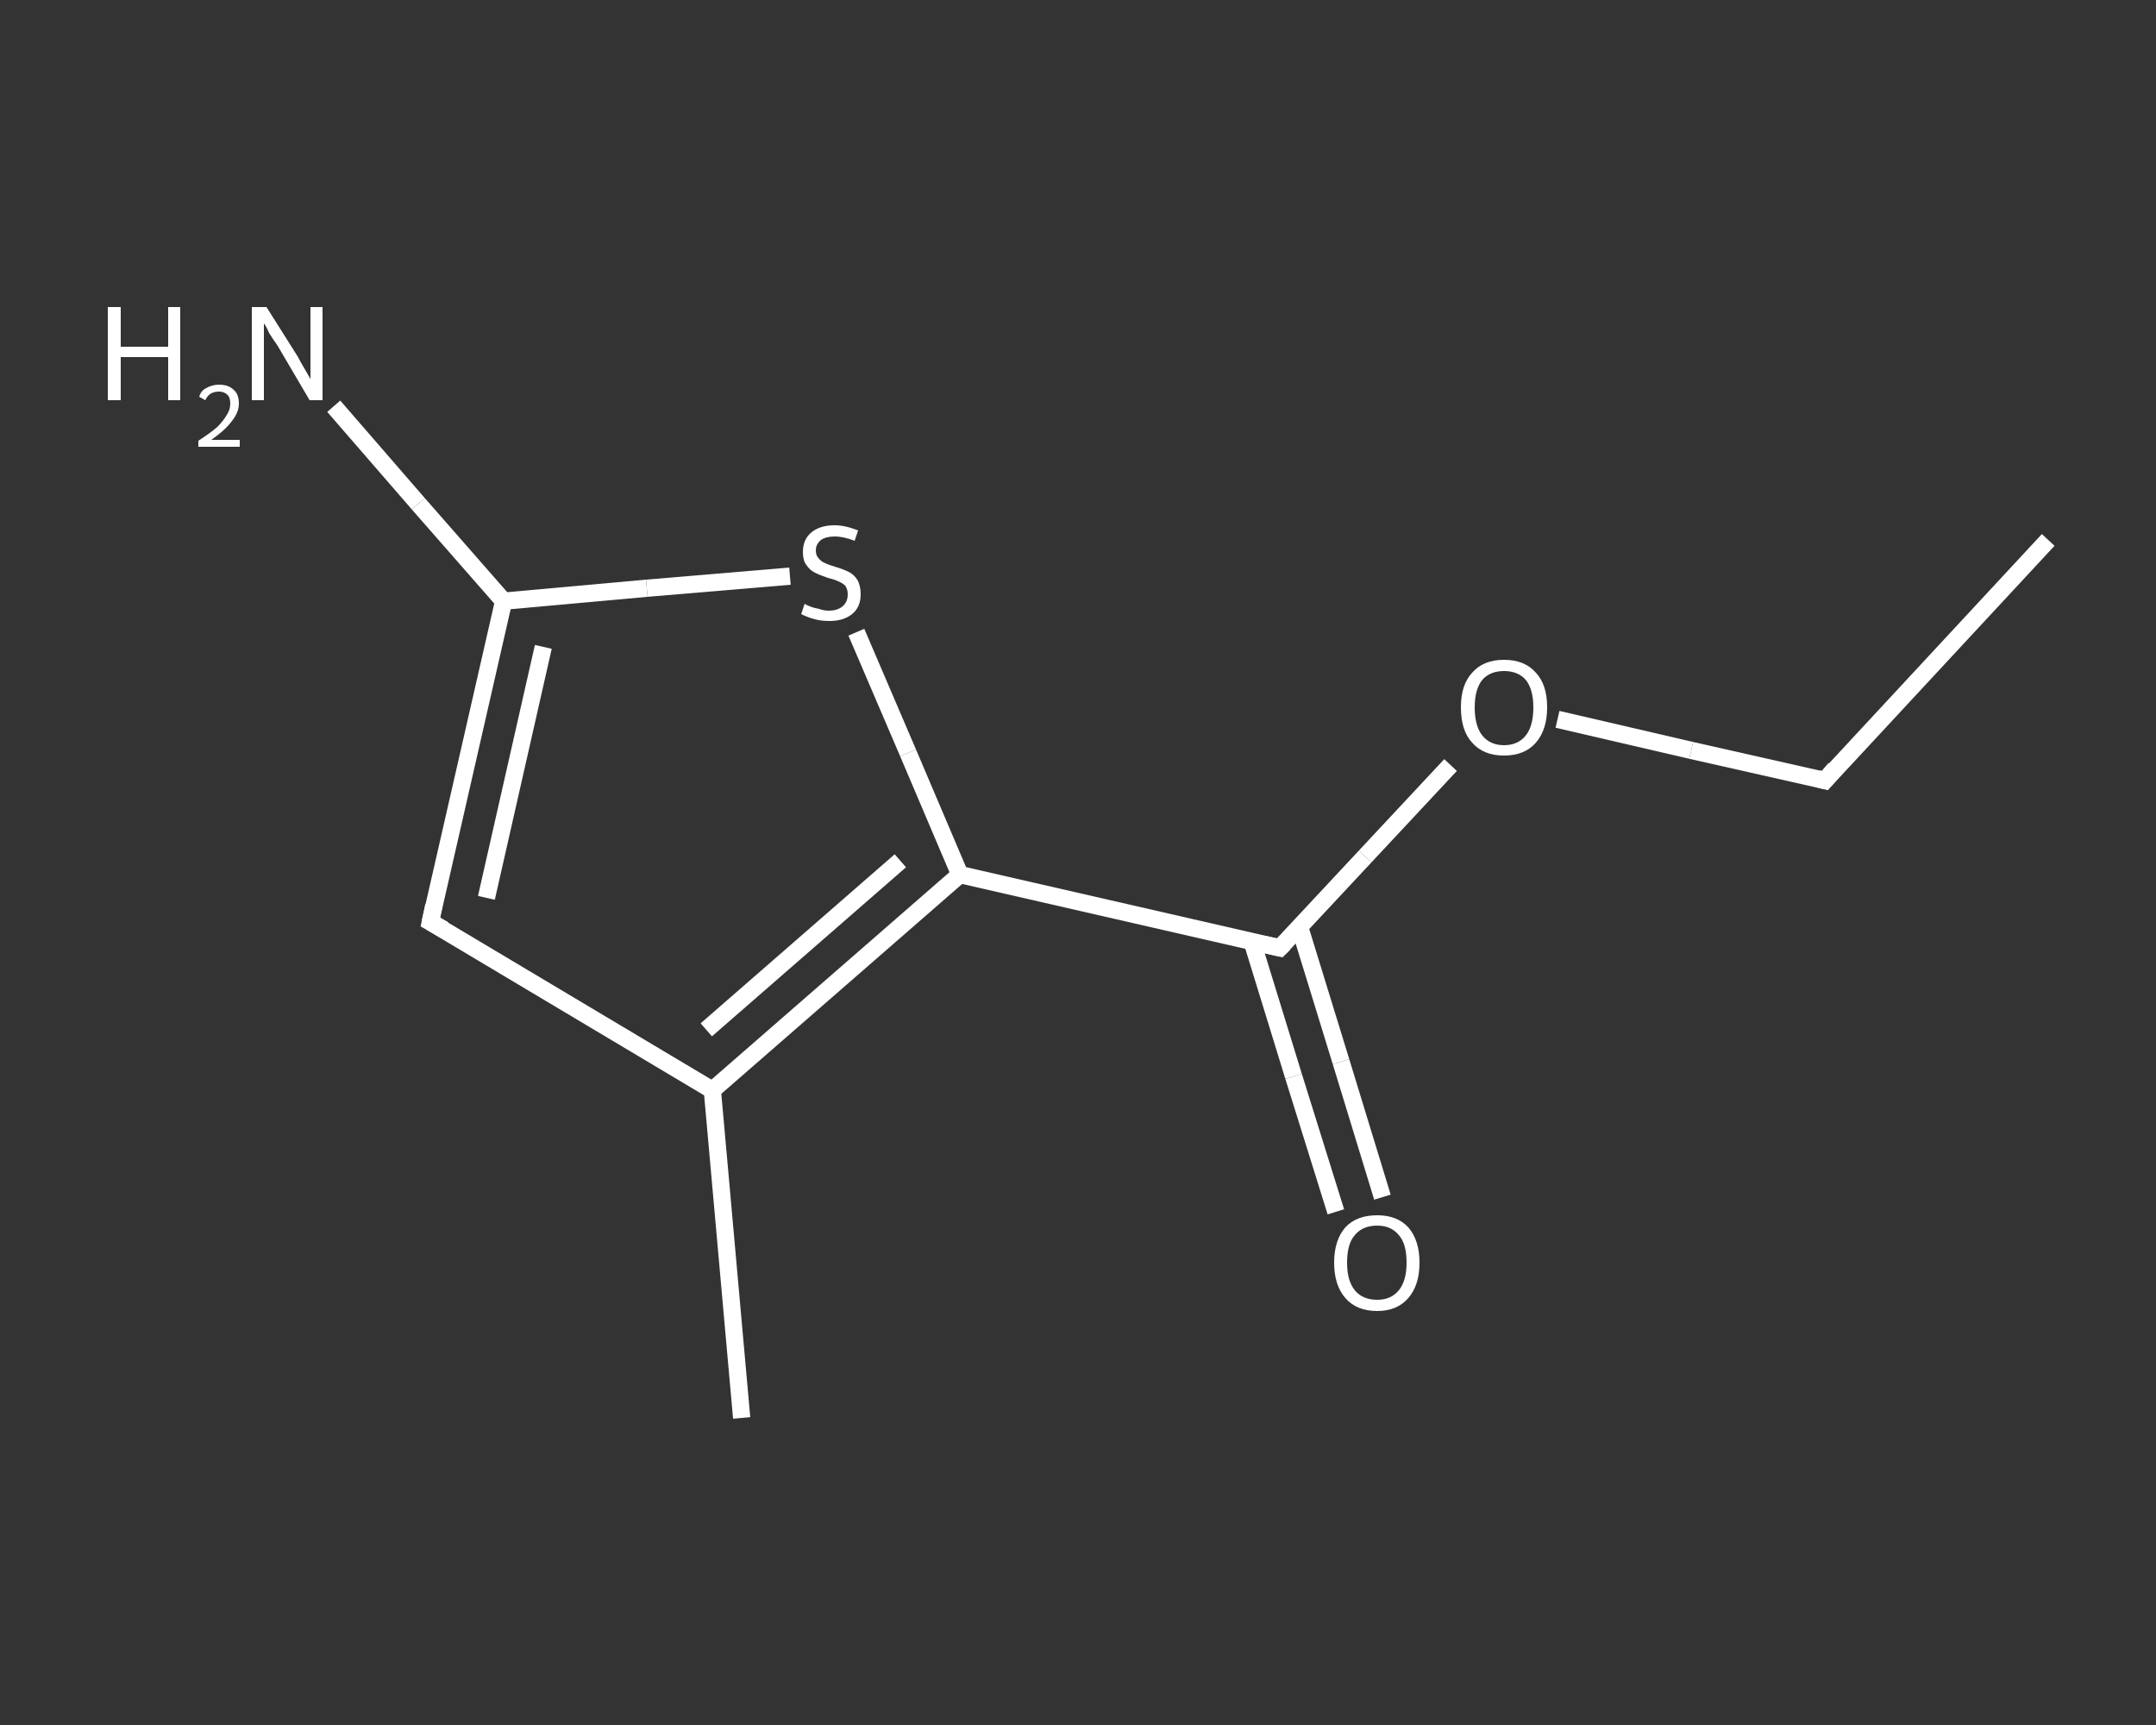 <?xml version='1.0' encoding='iso-8859-1'?>
<svg version='1.1' baseProfile='full'
              xmlns='http://www.w3.org/2000/svg'
                      xmlns:rdkit='http://www.rdkit.org/xml'
                      xmlns:xlink='http://www.w3.org/1999/xlink'
                  xml:space='preserve'
width='250px' height='200px' viewBox='0 0 250 200'>
<rect x="0" y="0" width="250" height="200" fill="#333333" stroke="none"/>
<!-- END OF HEADER -->
<rect style='opacity:1.0;fill:transparent;stroke:none' width='250.0' height='200.0' x='0.0' y='0.0'> </rect>
<path class='bond-0 atom-0 atom-1' d='M 237.5,62.6 L 211.6,90.5' style='fill:none;fill-rule:evenodd;stroke:#FFFFFF;stroke-width:2.0px;stroke-linecap:butt;stroke-linejoin:miter;stroke-opacity:1' />
<path class='bond-1 atom-1 atom-2' d='M 211.6,90.5 L 196.1,87.0' style='fill:none;fill-rule:evenodd;stroke:#FFFFFF;stroke-width:2.0px;stroke-linecap:butt;stroke-linejoin:miter;stroke-opacity:1' />
<path class='bond-1 atom-1 atom-2' d='M 196.1,87.0 L 180.6,83.4' style='fill:none;fill-rule:evenodd;stroke:#FFFFFF;stroke-width:2.0px;stroke-linecap:butt;stroke-linejoin:miter;stroke-opacity:1' />
<path class='bond-2 atom-2 atom-3' d='M 168.2,88.7 L 158.3,99.3' style='fill:none;fill-rule:evenodd;stroke:#FFFFFF;stroke-width:2.0px;stroke-linecap:butt;stroke-linejoin:miter;stroke-opacity:1' />
<path class='bond-2 atom-2 atom-3' d='M 158.3,99.3 L 148.4,109.9' style='fill:none;fill-rule:evenodd;stroke:#FFFFFF;stroke-width:2.0px;stroke-linecap:butt;stroke-linejoin:miter;stroke-opacity:1' />
<path class='bond-3 atom-3 atom-4' d='M 145.2,109.2 L 150.0,124.8' style='fill:none;fill-rule:evenodd;stroke:#FFFFFF;stroke-width:2.0px;stroke-linecap:butt;stroke-linejoin:miter;stroke-opacity:1' />
<path class='bond-3 atom-3 atom-4' d='M 150.0,124.8 L 154.9,140.5' style='fill:none;fill-rule:evenodd;stroke:#FFFFFF;stroke-width:2.0px;stroke-linecap:butt;stroke-linejoin:miter;stroke-opacity:1' />
<path class='bond-3 atom-3 atom-4' d='M 150.7,107.5 L 155.5,123.1' style='fill:none;fill-rule:evenodd;stroke:#FFFFFF;stroke-width:2.0px;stroke-linecap:butt;stroke-linejoin:miter;stroke-opacity:1' />
<path class='bond-3 atom-3 atom-4' d='M 155.5,123.1 L 160.3,138.8' style='fill:none;fill-rule:evenodd;stroke:#FFFFFF;stroke-width:2.0px;stroke-linecap:butt;stroke-linejoin:miter;stroke-opacity:1' />
<path class='bond-4 atom-3 atom-5' d='M 148.4,109.9 L 111.3,101.4' style='fill:none;fill-rule:evenodd;stroke:#FFFFFF;stroke-width:2.0px;stroke-linecap:butt;stroke-linejoin:miter;stroke-opacity:1' />
<path class='bond-5 atom-5 atom-6' d='M 111.3,101.4 L 105.3,87.3' style='fill:none;fill-rule:evenodd;stroke:#FFFFFF;stroke-width:2.0px;stroke-linecap:butt;stroke-linejoin:miter;stroke-opacity:1' />
<path class='bond-5 atom-5 atom-6' d='M 105.3,87.3 L 99.3,73.3' style='fill:none;fill-rule:evenodd;stroke:#FFFFFF;stroke-width:2.0px;stroke-linecap:butt;stroke-linejoin:miter;stroke-opacity:1' />
<path class='bond-6 atom-6 atom-7' d='M 91.6,66.8 L 75.0,68.2' style='fill:none;fill-rule:evenodd;stroke:#FFFFFF;stroke-width:2.0px;stroke-linecap:butt;stroke-linejoin:miter;stroke-opacity:1' />
<path class='bond-6 atom-6 atom-7' d='M 75.0,68.2 L 58.4,69.7' style='fill:none;fill-rule:evenodd;stroke:#FFFFFF;stroke-width:2.0px;stroke-linecap:butt;stroke-linejoin:miter;stroke-opacity:1' />
<path class='bond-7 atom-7 atom-8' d='M 58.4,69.7 L 48.5,58.4' style='fill:none;fill-rule:evenodd;stroke:#FFFFFF;stroke-width:2.0px;stroke-linecap:butt;stroke-linejoin:miter;stroke-opacity:1' />
<path class='bond-7 atom-7 atom-8' d='M 48.5,58.4 L 38.7,47.1' style='fill:none;fill-rule:evenodd;stroke:#FFFFFF;stroke-width:2.0px;stroke-linecap:butt;stroke-linejoin:miter;stroke-opacity:1' />
<path class='bond-8 atom-7 atom-9' d='M 58.4,69.7 L 49.9,106.9' style='fill:none;fill-rule:evenodd;stroke:#FFFFFF;stroke-width:2.0px;stroke-linecap:butt;stroke-linejoin:miter;stroke-opacity:1' />
<path class='bond-8 atom-7 atom-9' d='M 63.0,75.0 L 56.4,104.1' style='fill:none;fill-rule:evenodd;stroke:#FFFFFF;stroke-width:2.0px;stroke-linecap:butt;stroke-linejoin:miter;stroke-opacity:1' />
<path class='bond-9 atom-9 atom-10' d='M 49.9,106.9 L 82.6,126.4' style='fill:none;fill-rule:evenodd;stroke:#FFFFFF;stroke-width:2.0px;stroke-linecap:butt;stroke-linejoin:miter;stroke-opacity:1' />
<path class='bond-10 atom-10 atom-11' d='M 82.6,126.4 L 86.0,164.4' style='fill:none;fill-rule:evenodd;stroke:#FFFFFF;stroke-width:2.0px;stroke-linecap:butt;stroke-linejoin:miter;stroke-opacity:1' />
<path class='bond-11 atom-10 atom-5' d='M 82.6,126.4 L 111.3,101.4' style='fill:none;fill-rule:evenodd;stroke:#FFFFFF;stroke-width:2.0px;stroke-linecap:butt;stroke-linejoin:miter;stroke-opacity:1' />
<path class='bond-11 atom-10 atom-5' d='M 81.9,119.4 L 104.4,99.8' style='fill:none;fill-rule:evenodd;stroke:#FFFFFF;stroke-width:2.0px;stroke-linecap:butt;stroke-linejoin:miter;stroke-opacity:1' />
<path d='M 212.8,89.1 L 211.6,90.5 L 210.8,90.3' style='fill:none;stroke:#FFFFFF;stroke-width:2.0px;stroke-linecap:butt;stroke-linejoin:miter;stroke-opacity:1;' />
<path d='M 148.9,109.4 L 148.4,109.9 L 146.6,109.5' style='fill:none;stroke:#FFFFFF;stroke-width:2.0px;stroke-linecap:butt;stroke-linejoin:miter;stroke-opacity:1;' />
<path d='M 50.3,105.0 L 49.9,106.9 L 51.5,107.8' style='fill:none;stroke:#FFFFFF;stroke-width:2.0px;stroke-linecap:butt;stroke-linejoin:miter;stroke-opacity:1;' />
<path class='atom-2' d='M 169.4 82.0
Q 169.4 79.4, 170.7 78.0
Q 172.0 76.5, 174.4 76.5
Q 176.8 76.5, 178.1 78.0
Q 179.4 79.4, 179.4 82.0
Q 179.4 84.6, 178.1 86.1
Q 176.8 87.6, 174.4 87.6
Q 172.0 87.6, 170.7 86.1
Q 169.4 84.7, 169.4 82.0
M 174.4 86.4
Q 176.0 86.4, 176.9 85.3
Q 177.8 84.2, 177.8 82.0
Q 177.8 79.9, 176.9 78.8
Q 176.0 77.8, 174.4 77.8
Q 172.8 77.8, 171.9 78.8
Q 171.0 79.9, 171.0 82.0
Q 171.0 84.2, 171.9 85.3
Q 172.8 86.4, 174.4 86.4
' fill='#FFFFFF'/>
<path class='atom-4' d='M 154.7 146.4
Q 154.7 143.8, 156.0 142.3
Q 157.3 140.9, 159.7 140.9
Q 162.0 140.9, 163.3 142.3
Q 164.6 143.8, 164.6 146.4
Q 164.6 149.0, 163.3 150.5
Q 162.0 152.0, 159.7 152.0
Q 157.3 152.0, 156.0 150.5
Q 154.7 149.0, 154.7 146.4
M 159.7 150.7
Q 161.3 150.7, 162.2 149.6
Q 163.1 148.5, 163.1 146.4
Q 163.1 144.2, 162.2 143.2
Q 161.3 142.1, 159.7 142.1
Q 158.0 142.1, 157.1 143.2
Q 156.2 144.2, 156.2 146.4
Q 156.2 148.5, 157.1 149.6
Q 158.0 150.7, 159.7 150.7
' fill='#FFFFFF'/>
<path class='atom-6' d='M 93.3 70.0
Q 93.4 70.1, 93.9 70.3
Q 94.4 70.5, 95.0 70.6
Q 95.5 70.8, 96.1 70.8
Q 97.1 70.8, 97.7 70.3
Q 98.3 69.8, 98.3 68.9
Q 98.3 68.3, 98.0 67.9
Q 97.7 67.6, 97.2 67.4
Q 96.8 67.2, 96.0 67.0
Q 95.1 66.7, 94.5 66.4
Q 93.9 66.1, 93.5 65.5
Q 93.1 65.0, 93.1 64.0
Q 93.1 62.6, 94.0 61.8
Q 95.0 60.9, 96.8 60.9
Q 98.0 60.9, 99.5 61.5
L 99.1 62.7
Q 97.8 62.2, 96.8 62.2
Q 95.8 62.2, 95.2 62.6
Q 94.6 63.1, 94.6 63.8
Q 94.6 64.4, 94.9 64.7
Q 95.2 65.1, 95.7 65.3
Q 96.1 65.5, 96.8 65.7
Q 97.8 66.0, 98.4 66.3
Q 99.0 66.6, 99.4 67.2
Q 99.8 67.9, 99.8 68.9
Q 99.8 70.4, 98.8 71.2
Q 97.8 72.0, 96.2 72.0
Q 95.2 72.0, 94.5 71.8
Q 93.7 71.6, 92.9 71.2
L 93.3 70.0
' fill='#FFFFFF'/>
<path class='atom-8' d='M 12.5 35.6
L 14.0 35.6
L 14.0 40.2
L 19.5 40.2
L 19.5 35.6
L 20.9 35.6
L 20.9 46.4
L 19.5 46.4
L 19.5 41.4
L 14.0 41.4
L 14.0 46.4
L 12.5 46.4
L 12.5 35.6
' fill='#FFFFFF'/>
<path class='atom-8' d='M 23.1 46.0
Q 23.3 45.3, 23.9 45.0
Q 24.6 44.6, 25.4 44.6
Q 26.5 44.6, 27.1 45.2
Q 27.7 45.7, 27.7 46.8
Q 27.7 47.8, 26.9 48.8
Q 26.2 49.8, 24.5 51.0
L 27.8 51.0
L 27.8 51.8
L 23.0 51.8
L 23.0 51.1
Q 24.4 50.2, 25.2 49.5
Q 25.9 48.8, 26.3 48.1
Q 26.7 47.5, 26.7 46.8
Q 26.7 46.1, 26.4 45.8
Q 26.0 45.4, 25.4 45.4
Q 24.9 45.4, 24.5 45.6
Q 24.1 45.8, 23.8 46.4
L 23.1 46.0
' fill='#FFFFFF'/>
<path class='atom-8' d='M 30.9 35.6
L 34.5 41.3
Q 34.8 41.9, 35.4 42.9
Q 36.0 43.9, 36.0 44.0
L 36.0 35.6
L 37.4 35.6
L 37.4 46.4
L 35.9 46.4
L 32.2 40.1
Q 31.7 39.4, 31.2 38.6
Q 30.8 37.7, 30.6 37.5
L 30.6 46.4
L 29.2 46.4
L 29.2 35.6
L 30.9 35.6
' fill='#FFFFFF'/>
</svg>
